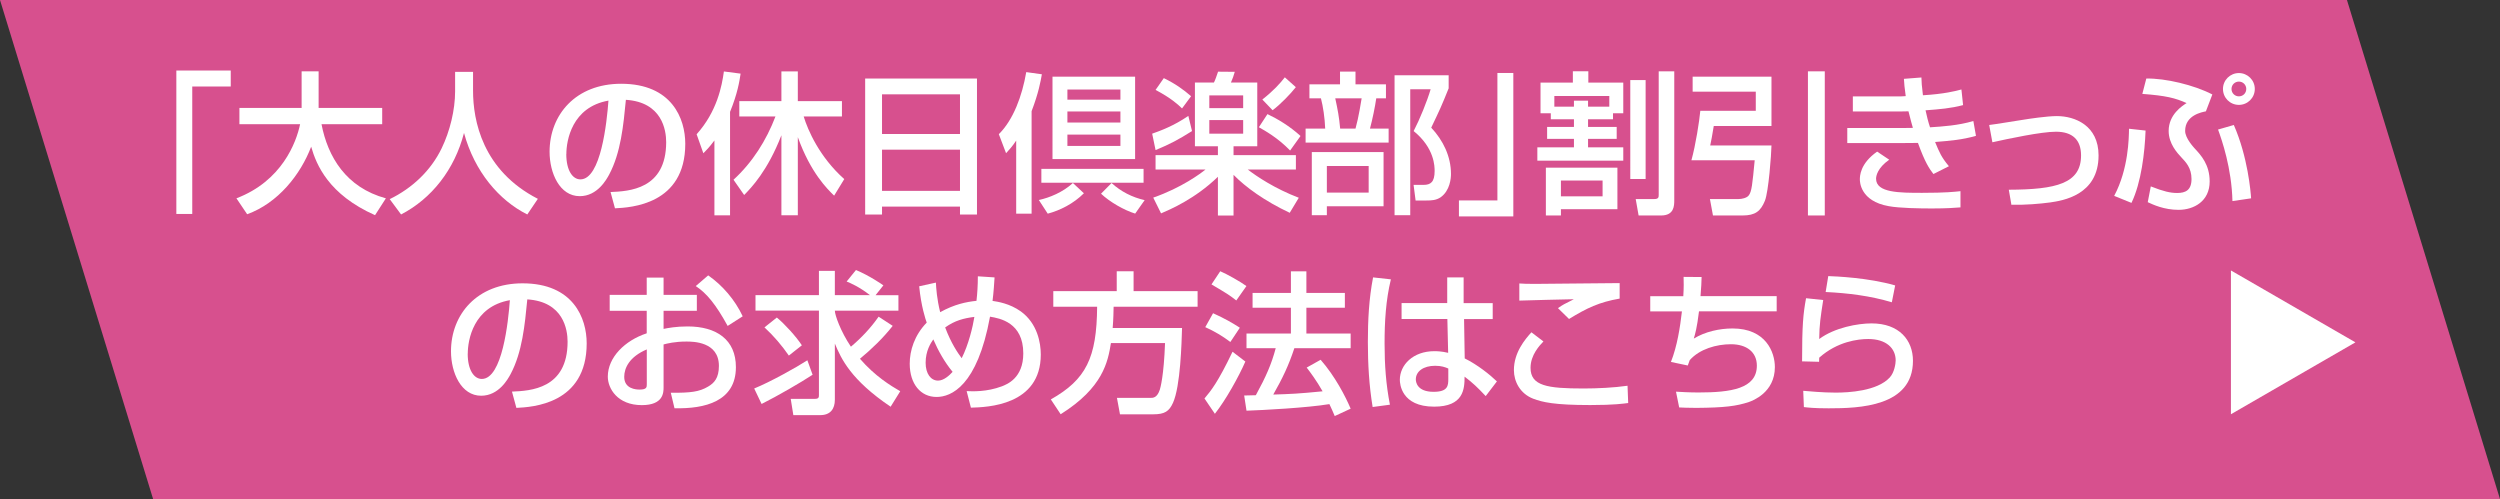 <?xml version="1.0" encoding="UTF-8"?><svg id="a" xmlns="http://www.w3.org/2000/svg" width="345.63" height="69" viewBox="0 0 345.63 69"><rect x="0" y="0" width="345.63" height="69" fill="#333333" stroke="none"/><defs><style>.b{fill:#d7508e;}.c{fill:#fff;}</style></defs><path class="b" d="M21.17,69H345.63L324.47,0H0L21.17,69Z"/><path class="c" d="M325.64,47.33l-17.21,9.94v-19.88l17.21,9.94Z"/><g><path class="c" d="M31.9,11.96h-5.32V29.58h-2.2V9.75h7.52v2.2Z"/><path class="c" d="M32.68,27.42c6.29-2.39,8.28-7.71,8.81-10.25h-8.39v-2.25h8.6v-5.06h2.35v5.06h8.79v2.25h-8.39c.87,4.51,3.39,8.75,8.9,10.25l-1.5,2.33c-6.42-2.86-8.11-6.95-8.83-9.47-1.46,3.85-4.57,7.79-8.85,9.34l-1.48-2.2Z"/><path class="c" d="M62.92,9.94h2.48v2.6c0,4.11,1.29,11.01,8.96,14.95l-1.46,2.16c-3.9-1.95-7.29-5.91-8.75-11.27-1.31,5.08-4.49,9.09-8.7,11.27l-1.57-2.12c3.09-1.5,5.68-3.92,7.18-7.03,1.14-2.35,1.86-5.29,1.86-7.88v-2.69Z"/><path class="c" d="M84.41,26.55c2.52-.11,7.69-.34,7.69-6.9,0-1.67-.57-5.53-5.57-5.85-.34,3.52-.7,7.31-2.31,10.33-.36,.66-1.61,2.99-4.07,2.99-2.77,0-4.17-3.18-4.17-6.14,0-5.1,3.6-9.4,9.89-9.4,7.03,0,8.87,4.83,8.87,8.3,0,8.41-7.52,8.81-9.72,8.92l-.61-2.25Zm-6.12-5.25c0,2.29,.89,3.5,1.95,3.5,2.84,0,3.66-7.92,3.88-10.89-5.06,.89-5.82,5.53-5.82,7.39Z"/><path class="c" d="M98.76,19.43c-.72,.97-1.1,1.33-1.52,1.76l-.93-2.63c2.82-3.13,3.5-6.69,3.77-8.68l2.31,.3c-.15,1.02-.42,2.75-1.46,5.29v14.3h-2.16v-10.33Zm2.65,5.42c2.61-2.39,4.53-5.42,5.8-8.75h-5v-2.12h5.82v-4.11h2.27v4.11h6.1v2.12h-5.29c.57,1.88,2.18,5.61,5.61,8.66l-1.4,2.29c-.91-.89-3.24-3.13-5.02-8.09v10.8h-2.27v-11.06c-1.91,4.94-4.17,7.26-5.15,8.26l-1.48-2.12Z"/><path class="c" d="M119.61,10.86h15.46V29.66h-2.35v-1.1h-10.78v1.1h-2.33V10.86Zm13.11,2.18h-10.78v5.49h10.78v-5.49Zm0,7.65h-10.78v5.7h10.78v-5.7Z"/><path class="c" d="M142.63,29.54h-2.14v-10.1c-.53,.8-.95,1.25-1.4,1.74l-1-2.63c1.99-1.97,3.22-5.25,3.79-8.58l2.16,.3c-.17,.95-.45,2.58-1.42,5.1v14.17Zm1-1.89c1.48-.32,3.33-1.08,4.7-2.35l1.52,1.42c-1.44,1.44-3.3,2.37-5,2.82l-1.23-1.89Zm14.47-4.3v1.91h-14.13v-1.91h14.13Zm-1.17-12.75v11.39h-11.42V10.6h11.42Zm-9.36,1.78v1.4h7.33v-1.4h-7.33Zm0,3.03v1.53h7.33v-1.53h-7.33Zm0,3.2v1.57h7.33v-1.57h-7.33Zm6.1,6.69c1.31,1.19,2.84,1.97,4.58,2.37l-1.31,1.86c-1.53-.47-3.52-1.61-4.72-2.75l1.46-1.48Z"/><path class="c" d="M164.8,18.12c-1.93,1.21-2.99,1.78-5.04,2.63l-.47-2.27c1.08-.38,3.01-1.08,5-2.46l.51,2.1Zm3.58,2.1h-3.18V11.41h2.63c.19-.38,.38-.93,.57-1.5l2.31,.02c-.15,.55-.28,.89-.53,1.48h3.64v8.81h-3.28v1.23h8.62v1.99h-6.65c1.23,.95,3.73,2.63,7.05,3.9l-1.25,2.08c-3.47-1.63-6.12-3.56-7.77-5.25v5.63h-2.16v-5.36c-3.16,3.07-6.67,4.55-7.86,5.06l-1.08-2.18c3.92-1.36,6.63-3.39,7.22-3.88h-6.9v-1.99h8.62v-1.23Zm-7.48-9.42c1.63,.8,2.69,1.57,3.77,2.5l-1.25,1.69c-.55-.53-1.5-1.42-3.66-2.56l1.14-1.63Zm6.29,2.39v1.76h4.68v-1.76h-4.68Zm0,3.41v1.88h4.68v-1.88h-4.68Zm8.03-.83c1.4,.66,3.09,1.67,4.58,3.03l-1.44,2.01c-1.69-1.76-3.52-2.77-4.32-3.22l1.19-1.82Zm3.94-3.73c-.76,.97-2.16,2.41-3.22,3.2l-1.42-1.48c1.61-1.27,2.44-2.22,3.11-3.07l1.52,1.36Z"/><path class="c" d="M181.05,11.66h4.21v-1.76h2.14v1.76h4.21v1.93h-1.34c-.17,1.19-.53,2.92-.87,4.19h2.58v1.93h-11.48v-1.93h2.71c-.06-1.5-.29-3.05-.59-4.19h-1.59v-1.93Zm10.23,9.36v7.5h-7.84v1.23h-2.08v-8.73h9.91Zm-7.84,1.93v3.68h5.78v-3.68h-5.78Zm1.16-9.36c.34,1.57,.53,2.54,.68,4.19h2.12c.46-1.65,.76-3.69,.85-4.19h-3.64Zm8.2,16.16V10.41h7.48v1.8c-1.04,2.58-1.19,2.88-2.41,5.44,1.65,1.76,2.73,3.98,2.73,6.4,0,.61-.13,2.29-1.42,3.22-.62,.42-1.27,.45-1.97,.45h-1.5l-.28-2.16h1.38c.97,0,1.53-.38,1.53-1.91,0-.61,0-3.18-2.9-5.53,.85-1.63,1.87-4.15,2.35-5.78h-2.82V29.75h-2.16Z"/><path class="c" d="M201.7,27.71h5.32V10.09h2.2V29.92h-7.52v-2.2Z"/><path class="c" d="M214.4,15.66h-1.42v-4.24h4.47v-1.57h2.14v1.57h4.83v4.24h-1.42v.83h-3.45v1.06h3.96v1.65h-3.96v1.17h4.87v1.84h-11.88v-1.84h5.06v-1.17h-3.71v-1.65h3.71v-1.06h-3.2v-.83Zm-.68,7.52h9.89v5.74h-7.81v.87h-2.08v-6.61Zm3.88-8.43v-.83h1.95v.83h2.94v-1.48h-7.6v1.48h2.71Zm-1.8,10.21v2.18h5.76v-2.18h-5.76Zm9.59-13.89h2.12v13.68h-2.12V11.07Zm3.92-1.21h2.16V27.69c0,.76-.02,2.1-1.82,2.1h-3.11l-.4-2.27h2.56c.62,0,.62-.28,.62-.61V9.86Z"/><path class="c" d="M234,10.6h10.91v6.82h-7.98c-.17,1.08-.4,2.33-.49,2.69h8.47c-.02,1.21-.4,6.38-.91,7.65-.59,1.44-1.33,2.03-3.09,2.03h-4.09l-.42-2.27h3.94c.49,0,1.12-.15,1.4-.47,.45-.53,.53-1.61,.85-4.89h-8.75c.59-2.12,1.1-5.42,1.23-6.84h7.67v-2.65h-8.73v-2.08Zm15.95-.74h2.33V29.79h-2.33V9.86Z"/><path class="c" d="M265.64,10.71c.02,.64,.04,1.14,.21,2.46,2.92-.17,4.55-.59,5.32-.8l.23,2.16c-1.69,.45-3.22,.57-5.19,.72,.13,.66,.4,1.71,.62,2.35,1.71-.11,3.92-.25,5.99-.87l.36,2.05c-1.91,.55-3.56,.68-5.65,.85,.61,1.48,.87,2.1,1.91,3.35l-2.14,1.08c-.57-.74-1.16-1.59-2.14-4.3-.85,.02-1.57,.02-2.44,.02h-7.33v-2.08h7.5c.36,0,.66,0,1.57-.02-.11-.36-.29-1.02-.61-2.29-.17,0-.91,.02-1.06,.02h-6.63v-2.08h6.59c.06,0,.59-.02,.72-.04-.17-1.14-.21-1.76-.25-2.39l2.44-.19Zm-4.45,11.37c-1.63,1.14-1.82,2.25-1.82,2.63,0,1.95,3.24,1.95,6.38,1.95,3.32,0,4.51-.15,5.29-.23v2.24c-.76,.06-1.88,.15-3.96,.15-1.61,0-4.49-.04-5.97-.32-3.94-.7-3.98-3.39-3.98-3.69,0-.42,0-2.18,2.39-3.85l1.67,1.12Z"/><path class="c" d="M277.71,26.23c6.59-.02,10-.87,10-4.74,0-2.14-1.17-3.28-3.47-3.28-2.03,0-6.59,.97-8.79,1.46l-.44-2.39c.76-.08,4.11-.64,4.81-.74,.66-.11,3.18-.49,4.55-.49,2.48,0,5.76,1.29,5.76,5.44,0,5.51-4.98,6.25-6.71,6.5-1.42,.19-3.37,.36-5.34,.32l-.36-2.08Z"/><path class="c" d="M292.29,27.08c1.99-3.73,2.03-8.03,2.05-9.28l2.29,.25c-.11,3.01-.59,7.18-1.95,10l-2.39-.97Zm12.69-11.69c-.53,.11-2.88,.51-2.88,2.71,0,1.02,1.21,2.29,1.29,2.39,.91,.97,2.1,2.27,2.1,4.6,0,2.73-2.18,3.92-4.3,3.92-1.99,0-3.54-.72-4.26-1.06l.42-2.18c1.78,.7,2.71,.91,3.64,.91,1.16,0,1.99-.38,1.99-1.93s-.8-2.35-1.4-2.99c-.55-.59-1.76-1.88-1.76-3.66,0-2.27,1.88-3.47,2.48-3.85-1.57-.7-2.82-1.02-6.12-1.27l.55-2.12c2.61-.06,6.61,.89,9.13,2.2l-.89,2.33Zm3.66,12.41c-.11-4.57-1.46-8.43-1.99-9.89l2.18-.63c1.95,4.45,2.33,9.25,2.39,10.14l-2.58,.38Zm3.09-15.5c0,1.23-.99,2.2-2.2,2.2s-2.2-.97-2.2-2.2,1-2.2,2.2-2.2,2.2,.97,2.2,2.2Zm-3.22,0c0,.57,.45,1.02,1.02,1.02s1.02-.44,1.02-1.02-.46-1.02-1.02-1.02-1.02,.44-1.02,1.02Z"/><path class="c" d="M70.78,54.14c2.52-.11,7.69-.34,7.69-6.9,0-1.67-.57-5.53-5.57-5.85-.34,3.52-.7,7.31-2.31,10.33-.36,.66-1.61,2.99-4.07,2.99-2.77,0-4.17-3.18-4.17-6.14,0-5.1,3.6-9.4,9.89-9.4,7.03,0,8.87,4.83,8.87,8.3,0,8.41-7.52,8.81-9.72,8.92l-.61-2.25Zm-6.12-5.25c0,2.29,.89,3.5,1.95,3.5,2.84,0,3.66-7.92,3.88-10.89-5.06,.89-5.82,5.53-5.82,7.39Z"/><path class="c" d="M89.41,38.38h2.33v2.39h4.6v2.2h-4.6v2.5c.66-.13,1.72-.34,3.33-.34,4,0,6.67,1.84,6.67,5.63,0,4.74-4.28,5.78-8.49,5.68l-.51-2.14c2.75,.02,3.94-.13,5.15-.85,.85-.49,1.5-1.19,1.5-2.86,0-3.37-3.6-3.37-4.49-3.37-1.63,0-2.65,.27-3.16,.4v5.91c0,.72,0,2.48-3.01,2.48-3.37,0-4.7-2.31-4.7-3.94,0-2.67,2.37-5,5.38-5.99v-3.11h-5.12v-2.2h5.12v-2.39Zm0,9.93c-2.39,1.02-3.11,2.56-3.11,3.79,0,1.67,1.65,1.76,2.12,1.76,1,0,1-.34,1-.74v-4.81Zm8.51-10.23c1.95,1.36,3.68,3.35,4.76,5.65l-2.08,1.33c-1.65-3.01-2.92-4.53-4.41-5.51l1.72-1.48Z"/><path class="c" d="M112.34,51.81c-1.57,1.04-4.85,2.94-7.05,4.04l-1.02-2.14c2.24-.91,5.91-2.96,7.35-3.9l.72,1.99Zm11.08-6.76c-1.33,1.69-2.88,3.18-4.53,4.55,2.08,2.41,4.26,3.73,5.57,4.49l-1.33,2.14c-5.49-3.71-6.82-6.59-7.71-8.73v7.77c0,1.25-.61,2.12-2.01,2.12h-3.73l-.36-2.25h3.37c.51,0,.53-.25,.53-.51v-11.69h-8.77v-2.14h8.77v-3.35h2.2v3.35h4.85c-1.46-1.14-2.69-1.67-3.22-1.88l1.29-1.59c1.82,.76,3.56,1.95,3.79,2.12l-1.08,1.36h3.16v2.14h-8.79c0,.59,.78,2.84,2.22,4.98,1.44-1.21,2.75-2.6,3.83-4.15l1.95,1.27Zm-16.01-1.14c1.04,.85,2.63,2.58,3.45,3.83l-1.8,1.42c-.97-1.4-2.08-2.71-3.37-3.9l1.71-1.36Z"/><path class="c" d="M137.5,38.36c-.04,.68-.13,2.08-.28,3.24,.7,.11,2.35,.34,3.92,1.46,2.29,1.67,2.75,4.36,2.75,5.95,0,7.07-7.41,7.29-9.66,7.35l-.59-2.29c.78,.04,2.77,.13,4.87-.66,.7-.28,2.96-1.12,2.96-4.55,0-4.28-3.24-4.85-4.6-5.08-1.76,9.64-5.4,11.1-7.39,11.1-2.2,0-3.71-1.8-3.71-4.6,0-1.8,.64-3.92,2.35-5.68-.15-.4-.78-2.27-1.04-5.02l2.31-.51c.04,.8,.13,2.22,.59,4.09,1.99-1.1,3.6-1.42,5.02-1.57,.11-.95,.19-2.1,.19-3.39l2.29,.15Zm-8.47,8.56c-.36,.53-1.06,1.57-1.06,3.24,0,1.48,.7,2.46,1.72,2.46,.78,0,1.55-.7,2.01-1.21-1.12-1.36-1.97-2.88-2.67-4.49Zm3.92,2.61c.95-1.86,1.55-4.38,1.76-5.72-1.46,.19-2.69,.49-4.04,1.46,.83,2.2,1.74,3.52,2.29,4.26Z"/><path class="c" d="M153.59,47.42c-.42,2.6-1.08,6.16-6.95,9.85l-1.36-2.05c4.87-2.75,6.35-5.74,6.4-12.81h-6.06v-2.16h8.77v-2.75h2.33v2.75h8.85v2.16h-11.61c-.02,.74-.02,1.59-.13,2.94h9.59c-.06,1.99-.21,8.03-1.25,10.34-.53,1.17-1.14,1.59-2.73,1.59h-4.6l-.42-2.27h4.62c.38,0,.93,0,1.31-1.14,.08-.28,.55-1.86,.72-6.44h-7.5Z"/><path class="c" d="M172.17,49.99c-.89,2.05-2.69,5.29-4.21,7.22l-1.44-2.12c.93-1.1,1.86-2.25,3.88-6.46l1.78,1.36Zm-4.47-6.69c1.63,.74,2.63,1.31,3.71,2.01l-1.31,1.97c-1.1-.83-2.2-1.48-3.47-2.05l1.08-1.93Zm1-5.8c.87,.36,2.86,1.48,3.62,2.05l-1.4,1.99c-1-.78-1.25-.93-3.43-2.22l1.21-1.82Zm10.25,10.63c-.8,2.42-1.63,4.15-2.92,6.42,2.44-.08,3.39-.11,6.82-.45-.82-1.46-1.74-2.69-2.2-3.28l1.93-1.08c1.99,2.27,3.43,5.06,4.15,6.76l-2.2,1.02c-.28-.64-.46-1.08-.74-1.65-3.07,.51-9.11,.83-11.46,.91l-.32-2.1c.3,0,1.44-.04,1.61-.04,1.4-2.56,2.16-4.28,2.75-6.5h-4.04v-2.03h6.14v-3.56h-5.3v-2.05h5.3v-2.99h2.14v2.99h5.32v2.05h-5.32v3.56h6.12v2.03h-7.77Z"/><path class="c" d="M192.29,38.63c-.7,2.88-.87,5.87-.87,8.85s.19,5.65,.74,8.47l-2.39,.32c-.49-2.96-.66-5.97-.66-8.98s.15-5.99,.72-8.94l2.46,.27Zm7.79,3.28v-3.56h2.27v3.56h4.02v2.2h-3.96l.09,5.44c1.76,.87,3.49,2.25,4.45,3.18l-1.55,2.03c-1.16-1.23-1.76-1.8-2.92-2.69,0,1.72-.13,4.15-4.21,4.15-4.55,0-4.74-3.18-4.74-3.71,0-2.05,1.82-3.96,4.77-3.96,.21,0,.99,0,1.91,.23l-.11-4.68h-6.33v-2.2h6.33Zm.15,9.04c-.44-.19-.95-.38-1.82-.38-1.63,0-2.67,.78-2.67,1.88,0,.34,.15,1.72,2.46,1.72,1.99,0,2.03-.87,2.03-1.78v-1.44Z"/><path class="c" d="M213.38,47.21c-.51,.53-1.78,1.86-1.78,3.64,0,2.5,2.31,2.86,7.33,2.86,1.88,0,4.21-.11,6.08-.38l.09,2.39c-.66,.08-1.91,.28-5.25,.28-5,0-6.59-.4-7.86-.87-1.84-.7-2.69-2.39-2.69-3.96,0-2.44,1.53-4.24,2.42-5.23l1.67,1.27Zm10.55-5.93c-2.84,.49-4.55,1.31-7.01,2.82l-1.53-1.5c.68-.47,.83-.55,2.2-1.23-.89,.02-6.84,.15-7.54,.19v-2.37c.68,.04,.93,.06,2.16,.06,1.65,0,9.87-.11,11.71-.11v2.14Z"/><path class="c" d="M235.25,38.29c-.02,.68-.04,1.42-.15,2.65h10.53v2.1h-10.74c-.28,2.31-.53,3.13-.72,3.77,1.55-.95,3.54-1.4,5.36-1.4,4.57,0,5.85,3.24,5.85,5.34,0,3.54-3.11,4.66-3.6,4.83-1.71,.57-3.37,.78-7.26,.81-1.29,0-1.72-.04-2.37-.06l-.44-2.18c.72,.04,1.84,.11,3.09,.11,4.49,0,8.09-.51,8.09-3.71,0-1.88-1.42-2.96-3.58-2.96-2.01,0-4.34,.66-5.7,2.2l-.27,.74-2.33-.49c.87-2.2,1.27-4.81,1.52-6.99h-4.38v-2.1h4.57c.08-1.29,.06-1.99,.04-2.67l2.5,.02Z"/><path class="c" d="M252.06,41.49c-.36,2.33-.53,3.37-.55,5.38,2.14-1.59,5.34-2.16,7.24-2.16,3.83,0,5.72,2.33,5.72,5.17,0,6.35-7.43,6.57-11.65,6.57-2.07,0-2.9-.11-3.43-.17l-.09-2.25c.74,.06,2.69,.25,4.49,.25s5.72-.21,7.46-2.08c.66-.7,.83-1.95,.83-2.37,0-1.67-1.29-2.96-3.79-2.96-1.42,0-4.26,.34-6.78,2.58-.02,.23-.02,.34-.02,.57l-2.35-.06c0-4.98,.15-6.57,.55-8.73l2.37,.25Zm9.49,.3c-2.96-.89-6.06-1.27-9.15-1.42l.36-2.2c1.04,.04,5.51,.21,9.25,1.29l-.46,2.33Z"/></g></svg>